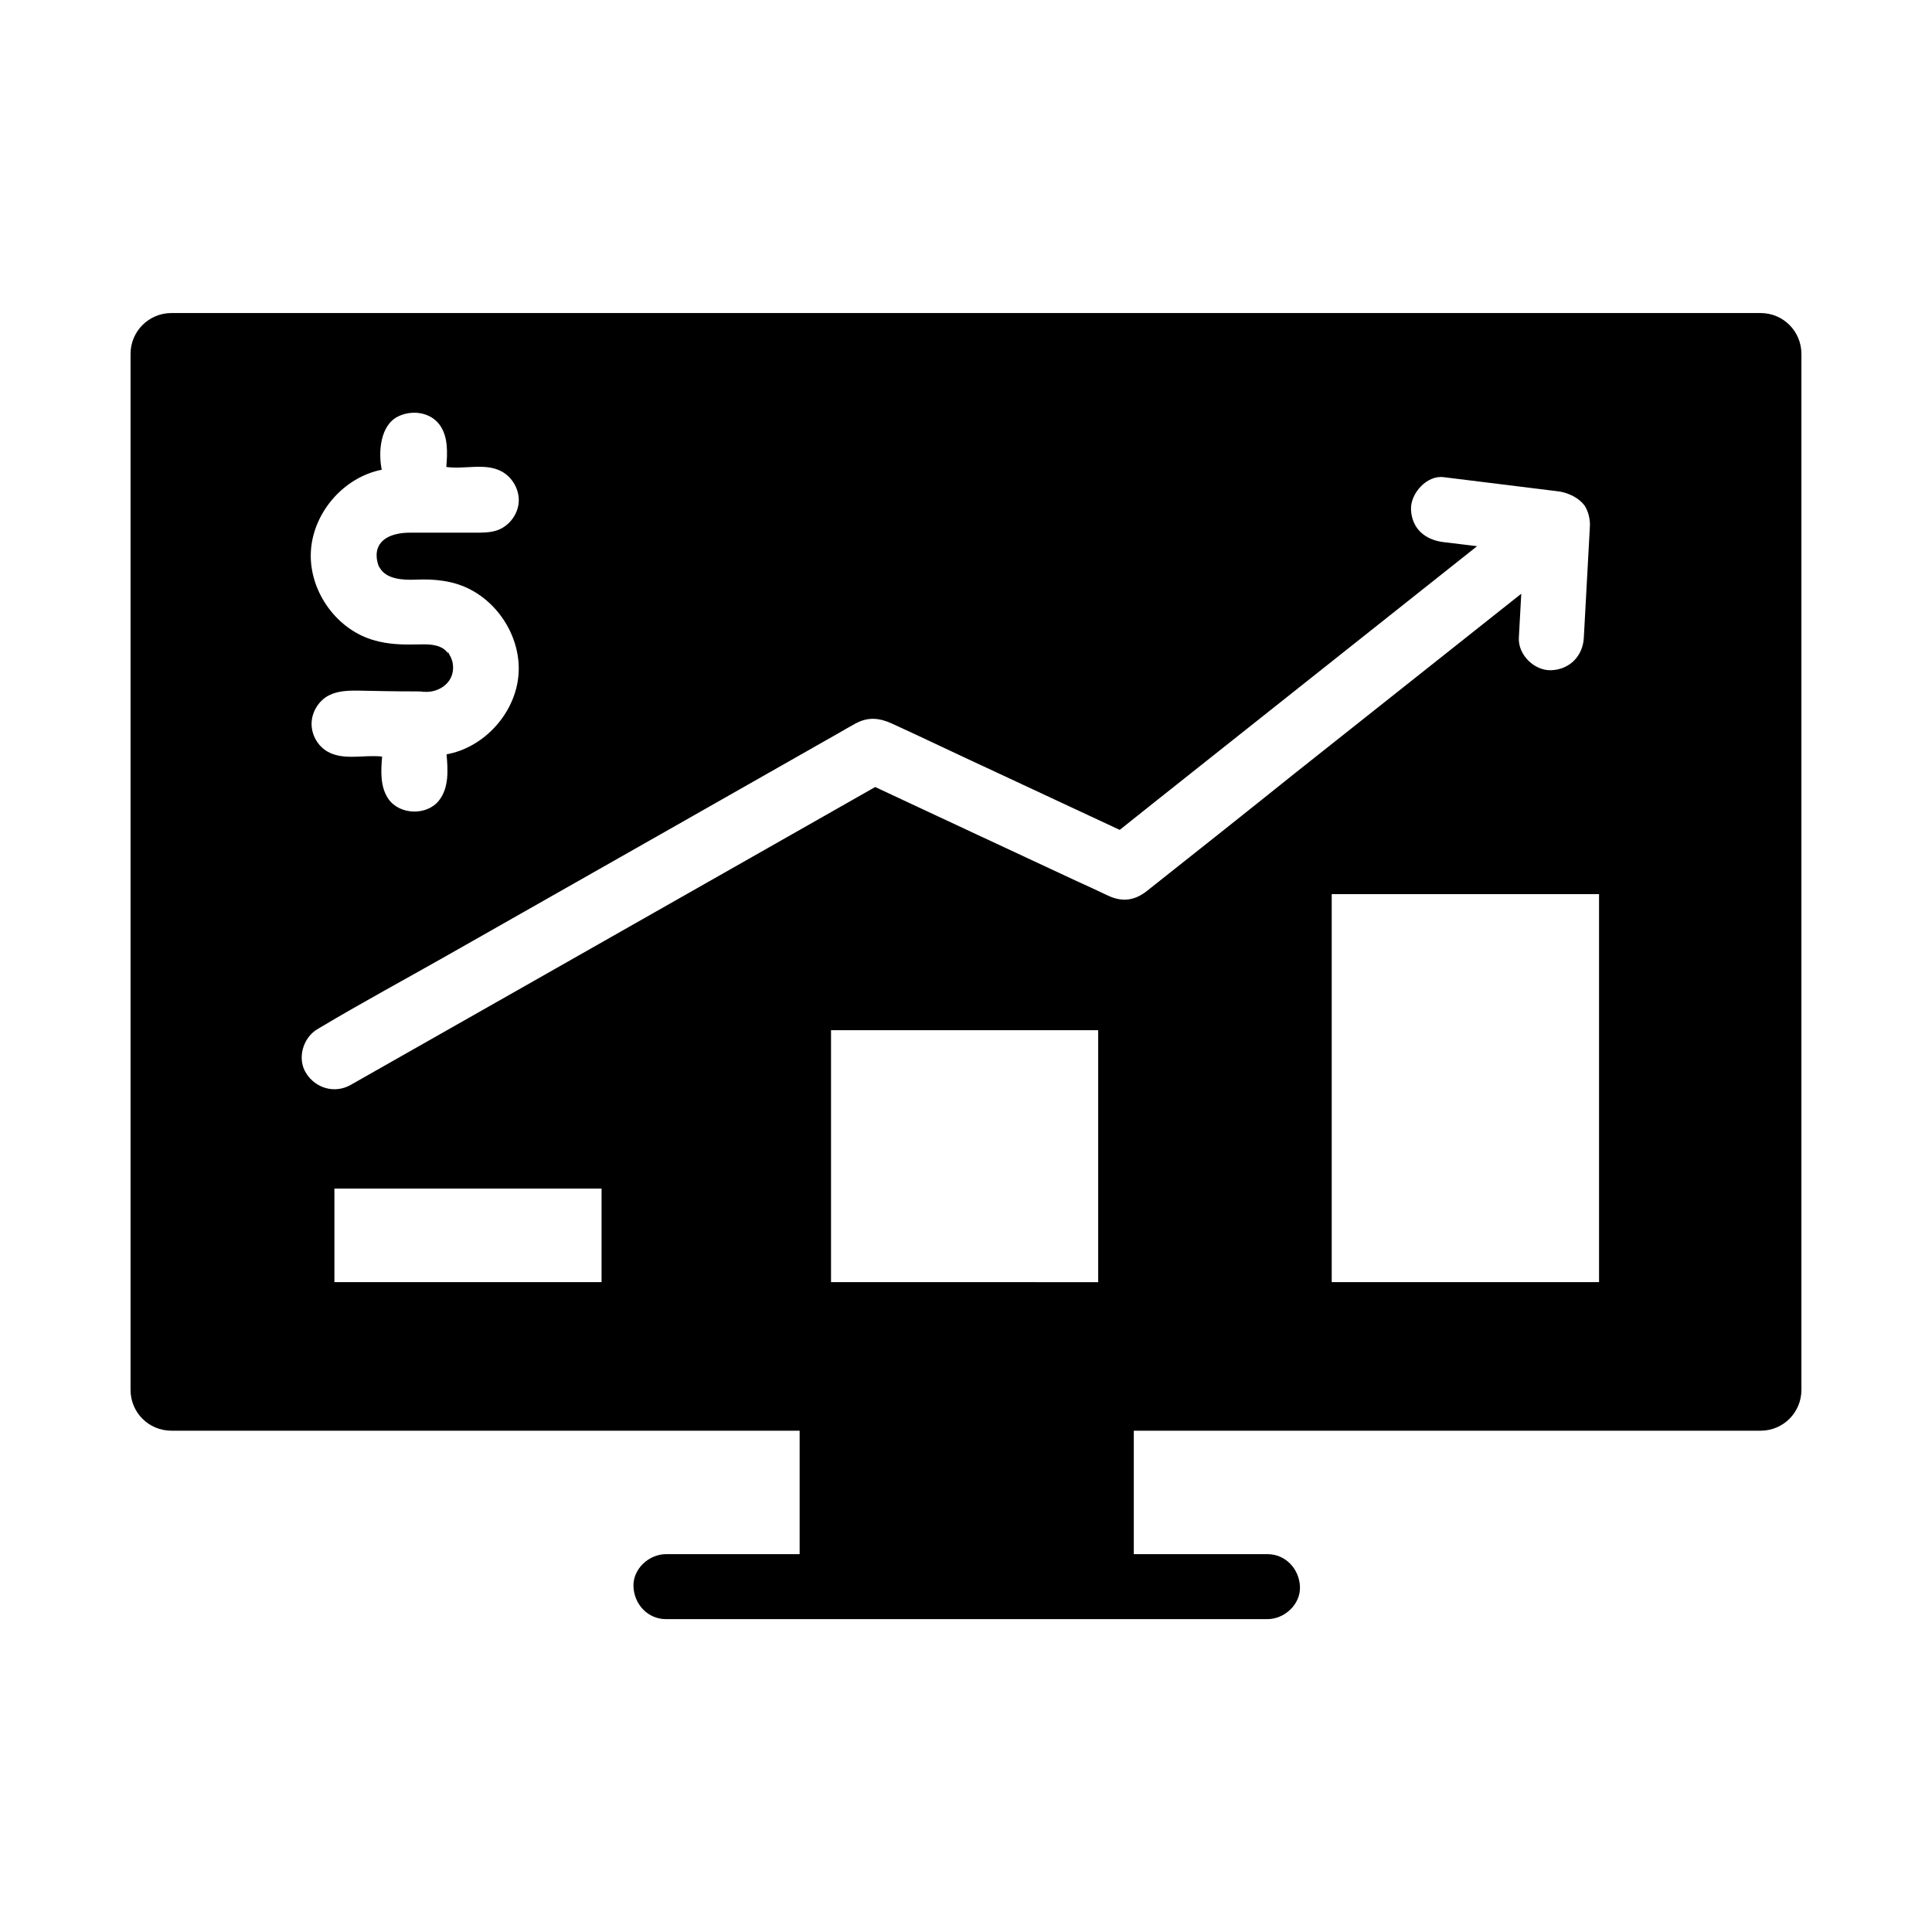 <?xml version="1.0" encoding="UTF-8"?>
<!-- Uploaded to: ICON Repo, www.svgrepo.com, Generator: ICON Repo Mixer Tools -->
<svg fill="#000000" width="800px" height="800px" version="1.1" viewBox="144 144 512 512" xmlns="http://www.w3.org/2000/svg">
 <path d="m610.57 226.96h-421.15c-6.004 0-10.824 4.871-10.824 10.824v274.54c0 6.004 4.82 10.824 10.824 10.824h166.49v32.719h-35.426c-4.527 0-8.809 3.938-8.609 8.609 0.195 4.676 3.789 8.609 8.609 8.609h159.41c4.527 0 8.809-3.938 8.609-8.609-0.195-4.676-3.789-8.609-8.609-8.609h-35.426v-32.719l166.1 0.004c6.004 0 10.824-4.82 10.824-10.824v-274.54c0-6.008-4.82-10.828-10.824-10.828zm-384.2 63.52c0.395-10.383 8.562-19.977 18.793-21.992-0.934-4.625-0.441-11.758 4.328-14.121 3.691-1.82 8.66-1.18 11.121 2.363 2.164 3.102 1.969 7.231 1.672 11.02 4.871 0.688 10.184-1.133 14.562 1.133 2.902 1.523 4.82 4.82 4.625 8.117-0.195 3.297-2.508 6.348-5.559 7.477-1.871 0.688-3.938 0.688-5.902 0.688h-17.418c-4.231 0-9.199 1.477-8.758 6.641 0.098 0.887 0.297 1.672 0.59 2.312-0.051-0.098-0.148-0.246-0.246-0.441 0 0 0 0.051 0.051 0.098 0.098 0.195 0.148 0.344 0.246 0.492l0.051 0.051v-0.051c1.672 3.246 6.148 3.492 9.742 3.344 2.312-0.098 4.676-0.051 6.988 0.297 1.379 0.195 2.754 0.492 4.082 0.934 9.789 3.148 16.777 13.43 16.09 23.715-0.688 10.281-9.004 19.531-19.09 21.352 0.395 4.231 0.641 8.906-2.016 12.25-3.199 4.035-10.332 3.836-13.332-0.344-2.262-3.199-2.066-7.43-1.723-11.316-4.82-0.543-10.035 1.082-14.316-1.23-2.707-1.477-4.43-4.477-4.379-7.578 0.051-3.051 1.918-6.051 4.625-7.43 2.461-1.23 5.312-1.277 8.07-1.23 4.723 0.098 9.445 0.195 14.219 0.195h-0.148 1.77 0.148l-0.398 0.008c0.148 0 0.344 0.051 0.492 0.051h0.098c0.395 0.098 0.738 0.195 1.133 0.344-0.051 0-0.098-0.051-0.148-0.051-0.098-0.051-0.246-0.098-0.344-0.098-0.098-0.051-0.148-0.051-0.246-0.051-0.051 0-0.051 0-0.098-0.051-0.051 0-0.098-0.051-0.148-0.051-0.051 0-0.098 0-0.148-0.051h-0.098c-0.051 0-0.098 0-0.148-0.051h-0.051-0.051-0.098 0.441c0.246 0.051 0.492 0.098 0.789 0.098h0.051c2.707 0.246 5.512-0.934 6.938-3.246 1.277-2.117 1.082-4.969-0.344-6.887 0.098 0.098 0.195 0.195 0.297 0.297-0.148-0.195-0.738-1.23-0.395-0.441 0 0.051 0.051 0.098 0.051 0.148-0.395-0.492-0.836-0.934-1.328-1.277-1.969-1.277-4.477-1.18-6.84-1.133-3.789 0.098-7.625 0-11.266-1.031-9.992-2.656-17.422-12.84-17.027-23.27zm77.047 193.3h-70.797v-24.797h70.801zm60.812 0v-66.762h70.801v66.766zm83.836-103.76c-3.246 2.609-6.543 3.148-10.43 1.328-2.707-1.277-5.41-2.559-8.168-3.789-17.859-8.316-35.672-16.629-53.531-24.992-4.574 2.609-9.102 5.164-13.676 7.773l-77 43.738c-16.137 9.152-32.227 18.301-48.363 27.453-4.184 2.363-9.25 0.887-11.758-3.102-2.508-3.887-0.836-9.543 3.102-11.758 0.195-0.098 0.344-0.195 0.492-0.297 11.121-6.641 22.535-12.793 33.801-19.188 19.633-11.121 39.211-22.289 58.844-33.406 14.906-8.461 29.766-16.926 44.672-25.387 1.426-0.836 2.902-1.672 4.328-2.461 0.246-0.148 0.492-0.297 0.738-0.395 3.148-1.574 6.051-1.23 9.102 0.148 6.496 2.953 12.941 6.051 19.387 9.055 13.727 6.394 27.453 12.793 41.133 19.188 3.051-2.461 6.148-4.871 9.199-7.332 20.566-16.336 41.133-32.621 61.695-48.953 7.922-6.297 15.891-12.594 23.812-18.895-2.953-0.344-5.902-0.738-8.906-1.082-4.82-0.59-8.363-3.492-8.609-8.609-0.195-4.231 4.133-9.152 8.609-8.609 10.086 1.23 20.121 2.508 30.207 3.738 0.246 0.051 0.492 0.051 0.738 0.098 2.508 0.492 4.969 1.723 6.445 3.691 0.887 1.379 1.379 3.148 1.426 4.922 0 0.395-0.051 0.836-0.051 1.23-0.543 9.645-1.031 19.238-1.574 28.879-0.246 4.82-3.738 8.414-8.609 8.609-4.477 0.195-8.855-4.082-8.609-8.609 0.195-3.887 0.441-7.773 0.641-11.66-20.023 15.891-40.051 31.785-60.121 47.676-12.938 10.383-25.977 20.715-38.965 30.996zm119.7 103.76h-70.848v-102.83h70.848z"/>
</svg>